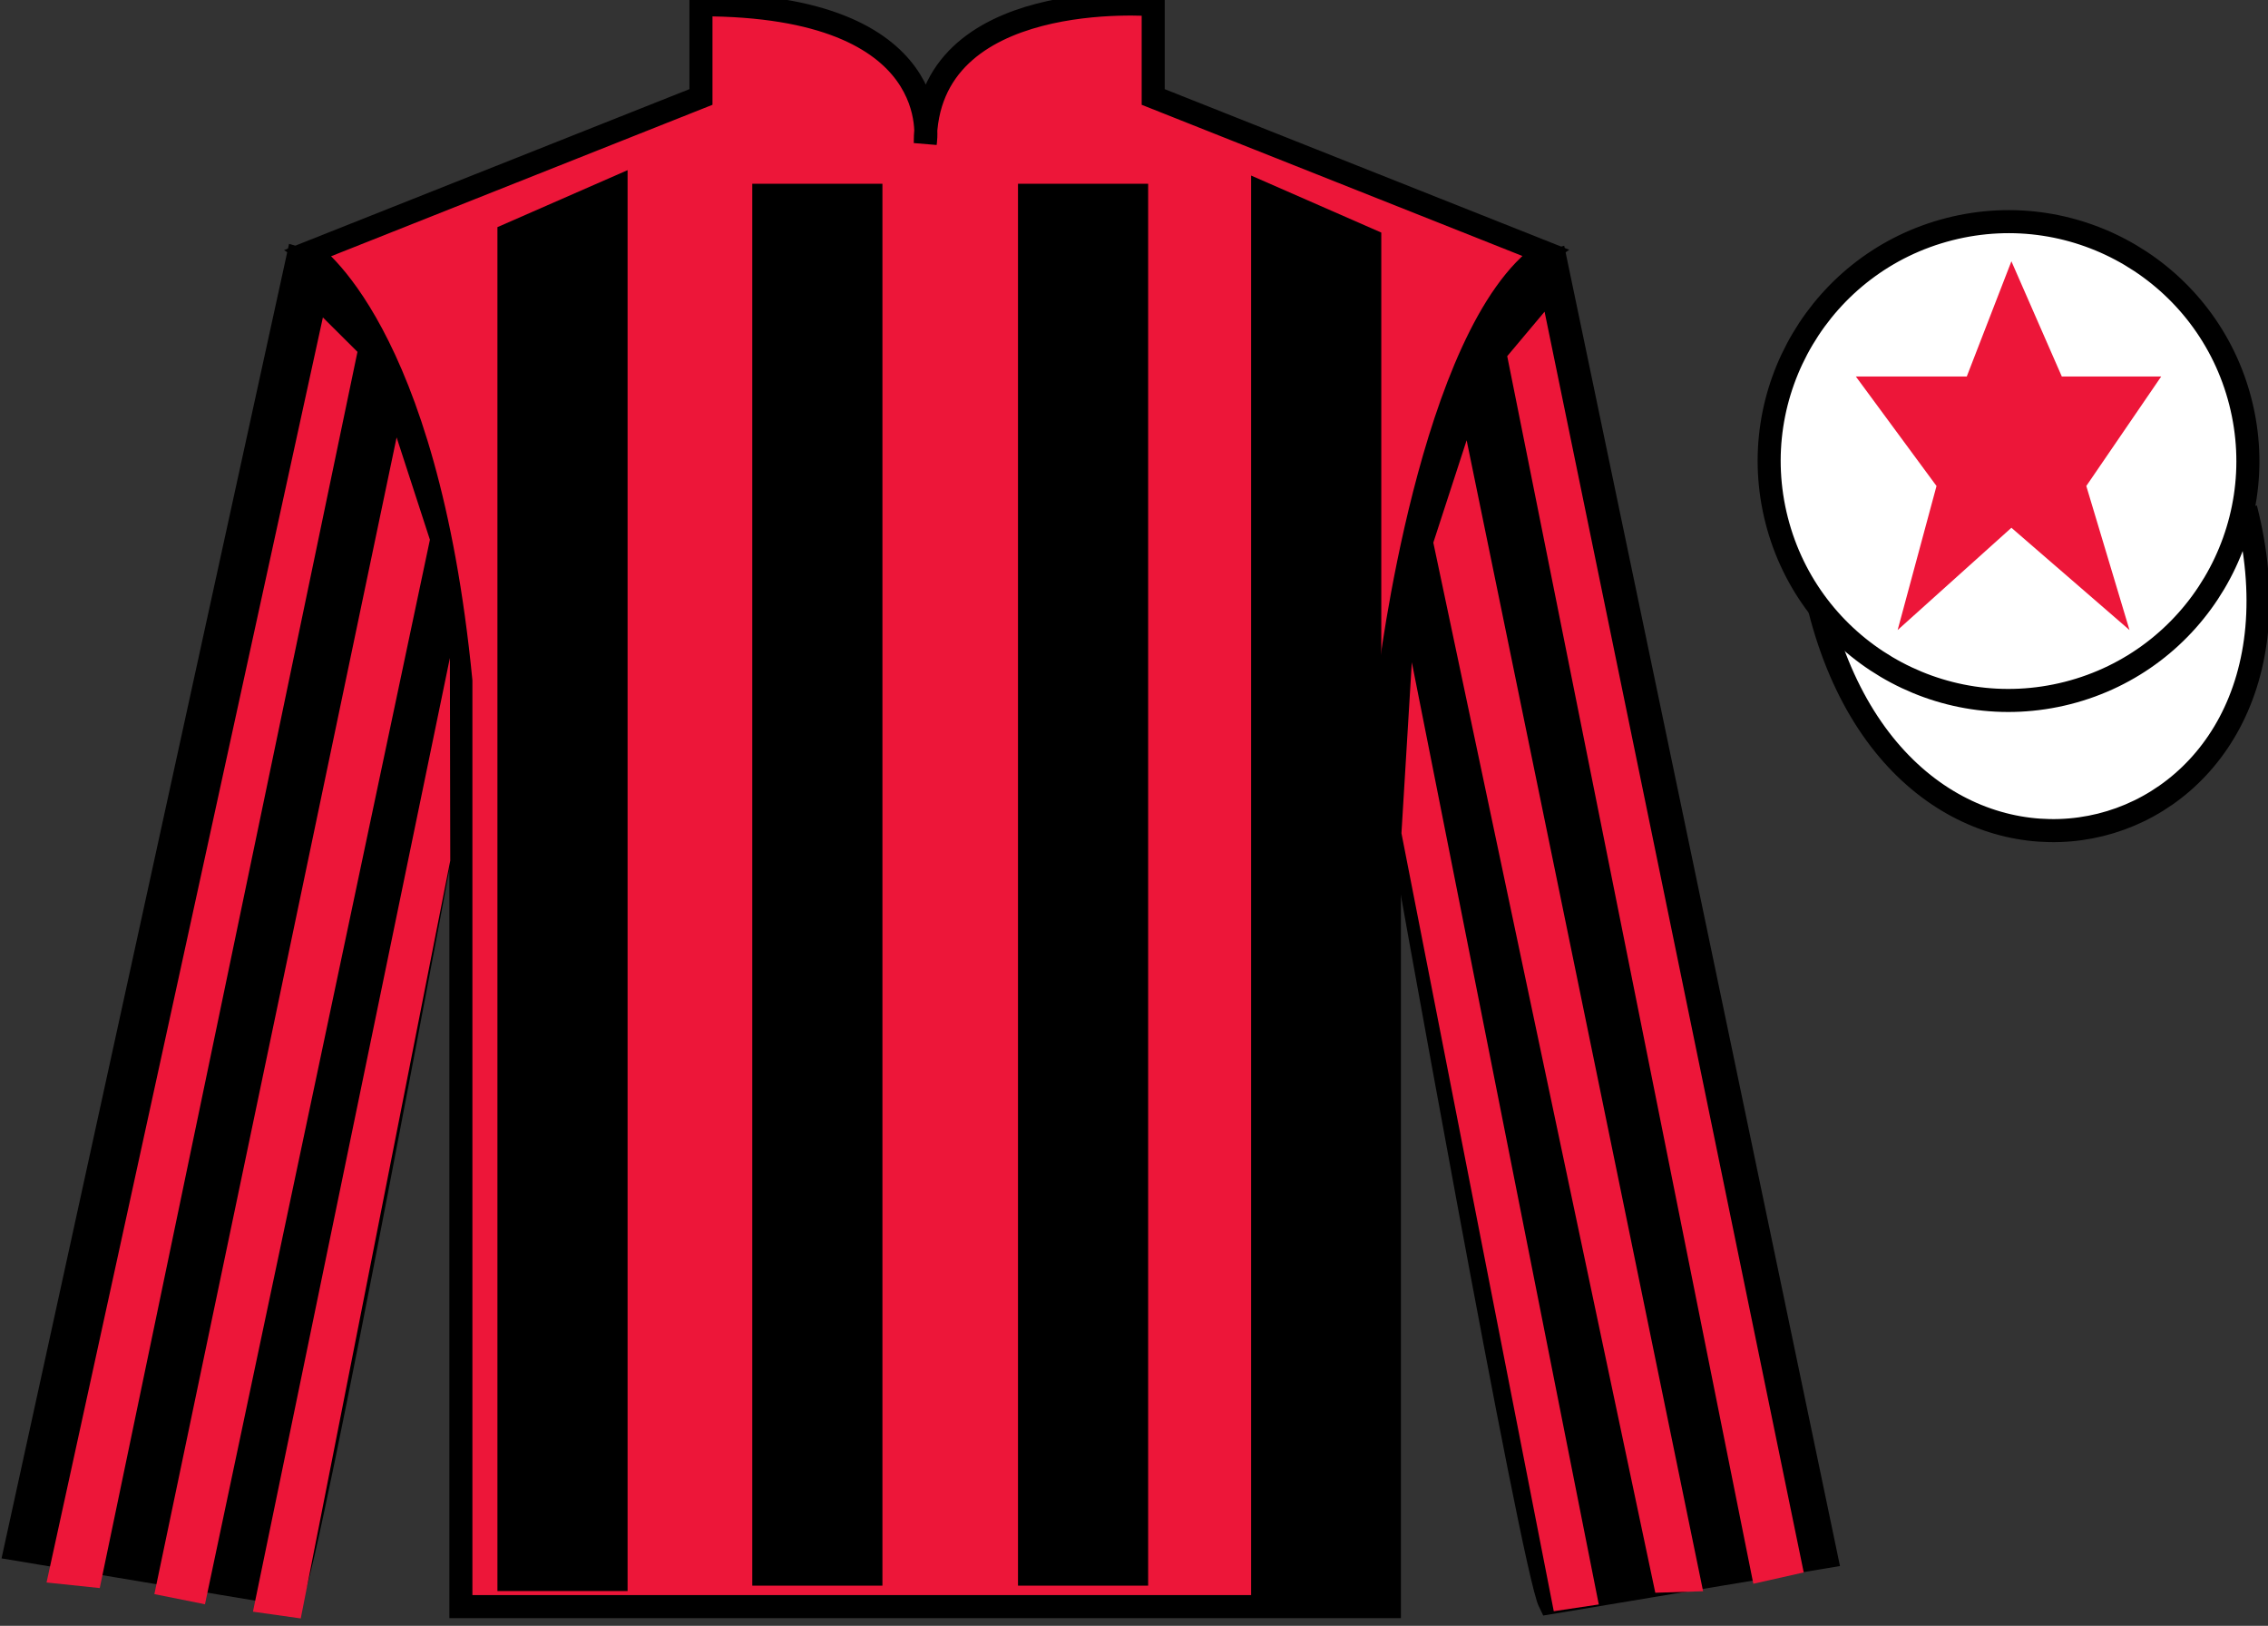<?xml version="1.0" encoding="UTF-8"?>
<svg xmlns="http://www.w3.org/2000/svg" xmlns:xlink="http://www.w3.org/1999/xlink" width="98.42pt" height="70.54pt" viewBox="0 0 98.42 70.54" version="1.1">
<rect x="0" y="0" width="98.42" height="70.54" fill="#333333" stroke="none"/>
<g id="surface0">
<path style=" stroke:none;fill-rule:nonzero;fill:rgb(92.863%,8.783%,22.277%);fill-opacity:1;" d="M 13.418 10.957 C 13.418 10.957 18.5 14.207 20 29.539 C 20 29.539 20 44.539 20 69.707 L 60.293 69.707 L 60.293 29.375 C 60.293 29.375 62.082 14.375 67.043 10.957 L 50.043 4.207 L 50.043 0.207 C 50.043 0.207 40.152 -0.625 40.152 6.207 C 40.152 6.207 41.168 0.207 30.418 0.207 L 30.418 4.207 L 13.418 10.957 "/>
<path style="fill:none;stroke-width:10;stroke-linecap:butt;stroke-linejoin:miter;stroke:rgb(0%,0%,0%);stroke-opacity:1;stroke-miterlimit:4;" d="M 134.18 595.83 C 134.18 595.83 185 563.33 200 410.009 C 200 410.009 200 260.009 200 8.33 L 602.93 8.33 L 602.93 411.65 C 602.93 411.65 620.82 561.65 670.43 595.83 L 500.43 663.33 L 500.43 703.33 C 500.43 703.33 401.523 711.65 401.523 643.33 C 401.523 643.33 411.68 703.33 304.18 703.33 L 304.18 663.33 L 134.18 595.83 Z M 134.18 595.83 " transform="matrix(0.1,0,0,-0.1,0,70.54)"/>
<path style=" stroke:none;fill-rule:nonzero;fill:rgb(0%,0%,0%);fill-opacity:1;" d="M 12.668 69.207 C 13.418 67.707 19.418 35.457 19.418 35.457 C 19.918 23.957 16.418 12.207 12.918 11.207 L 0.668 67.207 L 12.668 69.207 "/>
<path style="fill:none;stroke-width:10;stroke-linecap:butt;stroke-linejoin:miter;stroke:rgb(0%,0%,0%);stroke-opacity:1;stroke-miterlimit:4;" d="M 126.68 13.33 C 134.18 28.33 194.18 350.83 194.18 350.83 C 199.18 465.83 164.18 583.33 129.18 593.33 L 6.68 33.33 L 126.68 13.33 Z M 126.68 13.33 " transform="matrix(0.1,0,0,-0.1,0,70.54)"/>
<path style=" stroke:none;fill-rule:nonzero;fill:rgb(0%,0%,0%);fill-opacity:1;" d="M 79.25 67.539 L 67.5 11.289 C 64 12.289 60.25 24.289 60.75 35.789 C 60.75 35.789 66.5 68.039 67.25 69.539 L 79.25 67.539 "/>
<path style="fill:none;stroke-width:10;stroke-linecap:butt;stroke-linejoin:miter;stroke:rgb(0%,0%,0%);stroke-opacity:1;stroke-miterlimit:4;" d="M 792.5 30.009 L 675 592.509 C 640 582.509 602.5 462.509 607.5 347.509 C 607.5 347.509 665 25.009 672.5 10.009 L 792.5 30.009 Z M 792.5 30.009 " transform="matrix(0.1,0,0,-0.1,0,70.54)"/>
<path style="fill-rule:nonzero;fill:rgb(100%,100%,100%);fill-opacity:1;stroke-width:10;stroke-linecap:butt;stroke-linejoin:miter;stroke:rgb(0%,0%,0%);stroke-opacity:1;stroke-miterlimit:4;" d="M 789.688 440.908 C 829.375 285.283 1013.359 332.861 974.531 484.853 " transform="matrix(0.1,0,0,-0.1,0,70.54)"/>
<path style=" stroke:none;fill-rule:nonzero;fill:rgb(0%,0%,0%);fill-opacity:1;" d="M 21.586 9.855 L 21.586 69.031 L 27.234 69.031 L 27.234 7.383 L 21.586 9.855 "/>
<path style=" stroke:none;fill-rule:nonzero;fill:rgb(0%,0%,0%);fill-opacity:1;" d="M 59.941 10.09 L 59.941 69.266 L 54.293 69.266 L 54.293 7.617 L 59.941 10.09 "/>
<path style=" stroke:none;fill-rule:nonzero;fill:rgb(0%,0%,0%);fill-opacity:1;" d="M 32.645 68.797 L 38.293 68.797 L 38.293 7.973 L 32.645 7.973 L 32.645 68.797 Z M 32.645 68.797 "/>
<path style=" stroke:none;fill-rule:nonzero;fill:rgb(0%,0%,0%);fill-opacity:1;" d="M 44.176 68.797 L 49.824 68.797 L 49.824 7.973 L 44.176 7.973 L 44.176 68.797 Z M 44.176 68.797 "/>
<path style=" stroke:none;fill-rule:nonzero;fill:rgb(100%,100%,100%);fill-opacity:1;" d="M 89.727 30.066 C 95.285 28.648 98.641 22.992 97.223 17.438 C 95.805 11.879 90.148 8.523 84.594 9.941 C 79.035 11.359 75.68 17.016 77.098 22.57 C 78.516 28.129 84.168 31.484 89.727 30.066 "/>
<path style="fill:none;stroke-width:10;stroke-linecap:butt;stroke-linejoin:miter;stroke:rgb(0%,0%,0%);stroke-opacity:1;stroke-miterlimit:4;" d="M 897.266 404.736 C 952.852 418.916 986.406 475.478 972.227 531.025 C 958.047 586.611 901.484 620.166 845.938 605.986 C 790.352 591.806 756.797 535.244 770.977 479.697 C 785.156 424.111 841.68 390.556 897.266 404.736 Z M 897.266 404.736 " transform="matrix(0.1,0,0,-0.1,0,70.54)"/>
<path style=" stroke:none;fill-rule:nonzero;fill:rgb(92.863%,8.783%,22.277%);fill-opacity:1;" d="M 4.328 68.902 L 15.512 15.266 L 14.012 13.773 L 2.02 68.66 L 4.328 68.902 "/>
<path style=" stroke:none;fill-rule:nonzero;fill:rgb(92.863%,8.783%,22.277%);fill-opacity:1;" d="M 8.895 69.605 L 18.656 23.418 L 17.211 18.977 L 6.699 69.164 L 8.895 69.605 "/>
<path style=" stroke:none;fill-rule:nonzero;fill:rgb(92.863%,8.783%,22.277%);fill-opacity:1;" d="M 13.051 70.219 L 19.539 37.34 L 19.523 28.547 L 10.977 69.926 L 13.051 70.219 "/>
<path style=" stroke:none;fill-rule:nonzero;fill:rgb(92.863%,8.783%,22.277%);fill-opacity:1;" d="M 76.086 68.715 L 65.406 15.453 L 67.027 13.523 L 78.273 68.223 L 76.086 68.715 "/>
<path style=" stroke:none;fill-rule:nonzero;fill:rgb(92.863%,8.783%,22.277%);fill-opacity:1;" d="M 71.832 69.105 L 62.199 23.543 L 63.645 19.102 L 73.906 69.039 L 71.832 69.105 "/>
<path style=" stroke:none;fill-rule:nonzero;fill:rgb(92.863%,8.783%,22.277%);fill-opacity:1;" d="M 67.426 69.906 L 60.816 36.152 L 61.266 28.734 L 69.379 69.613 L 67.426 69.906 "/>
<path style=" stroke:none;fill-rule:nonzero;fill:rgb(92.863%,8.783%,22.277%);fill-opacity:1;" d="M 87.285 11.336 L 85.348 16.336 L 80.535 16.336 L 84.035 21.086 L 82.348 27.336 L 87.285 22.898 L 92.41 27.336 L 90.535 21.086 L 93.785 16.336 L 89.473 16.336 L 87.285 11.336 "/>
</g>
</svg>
